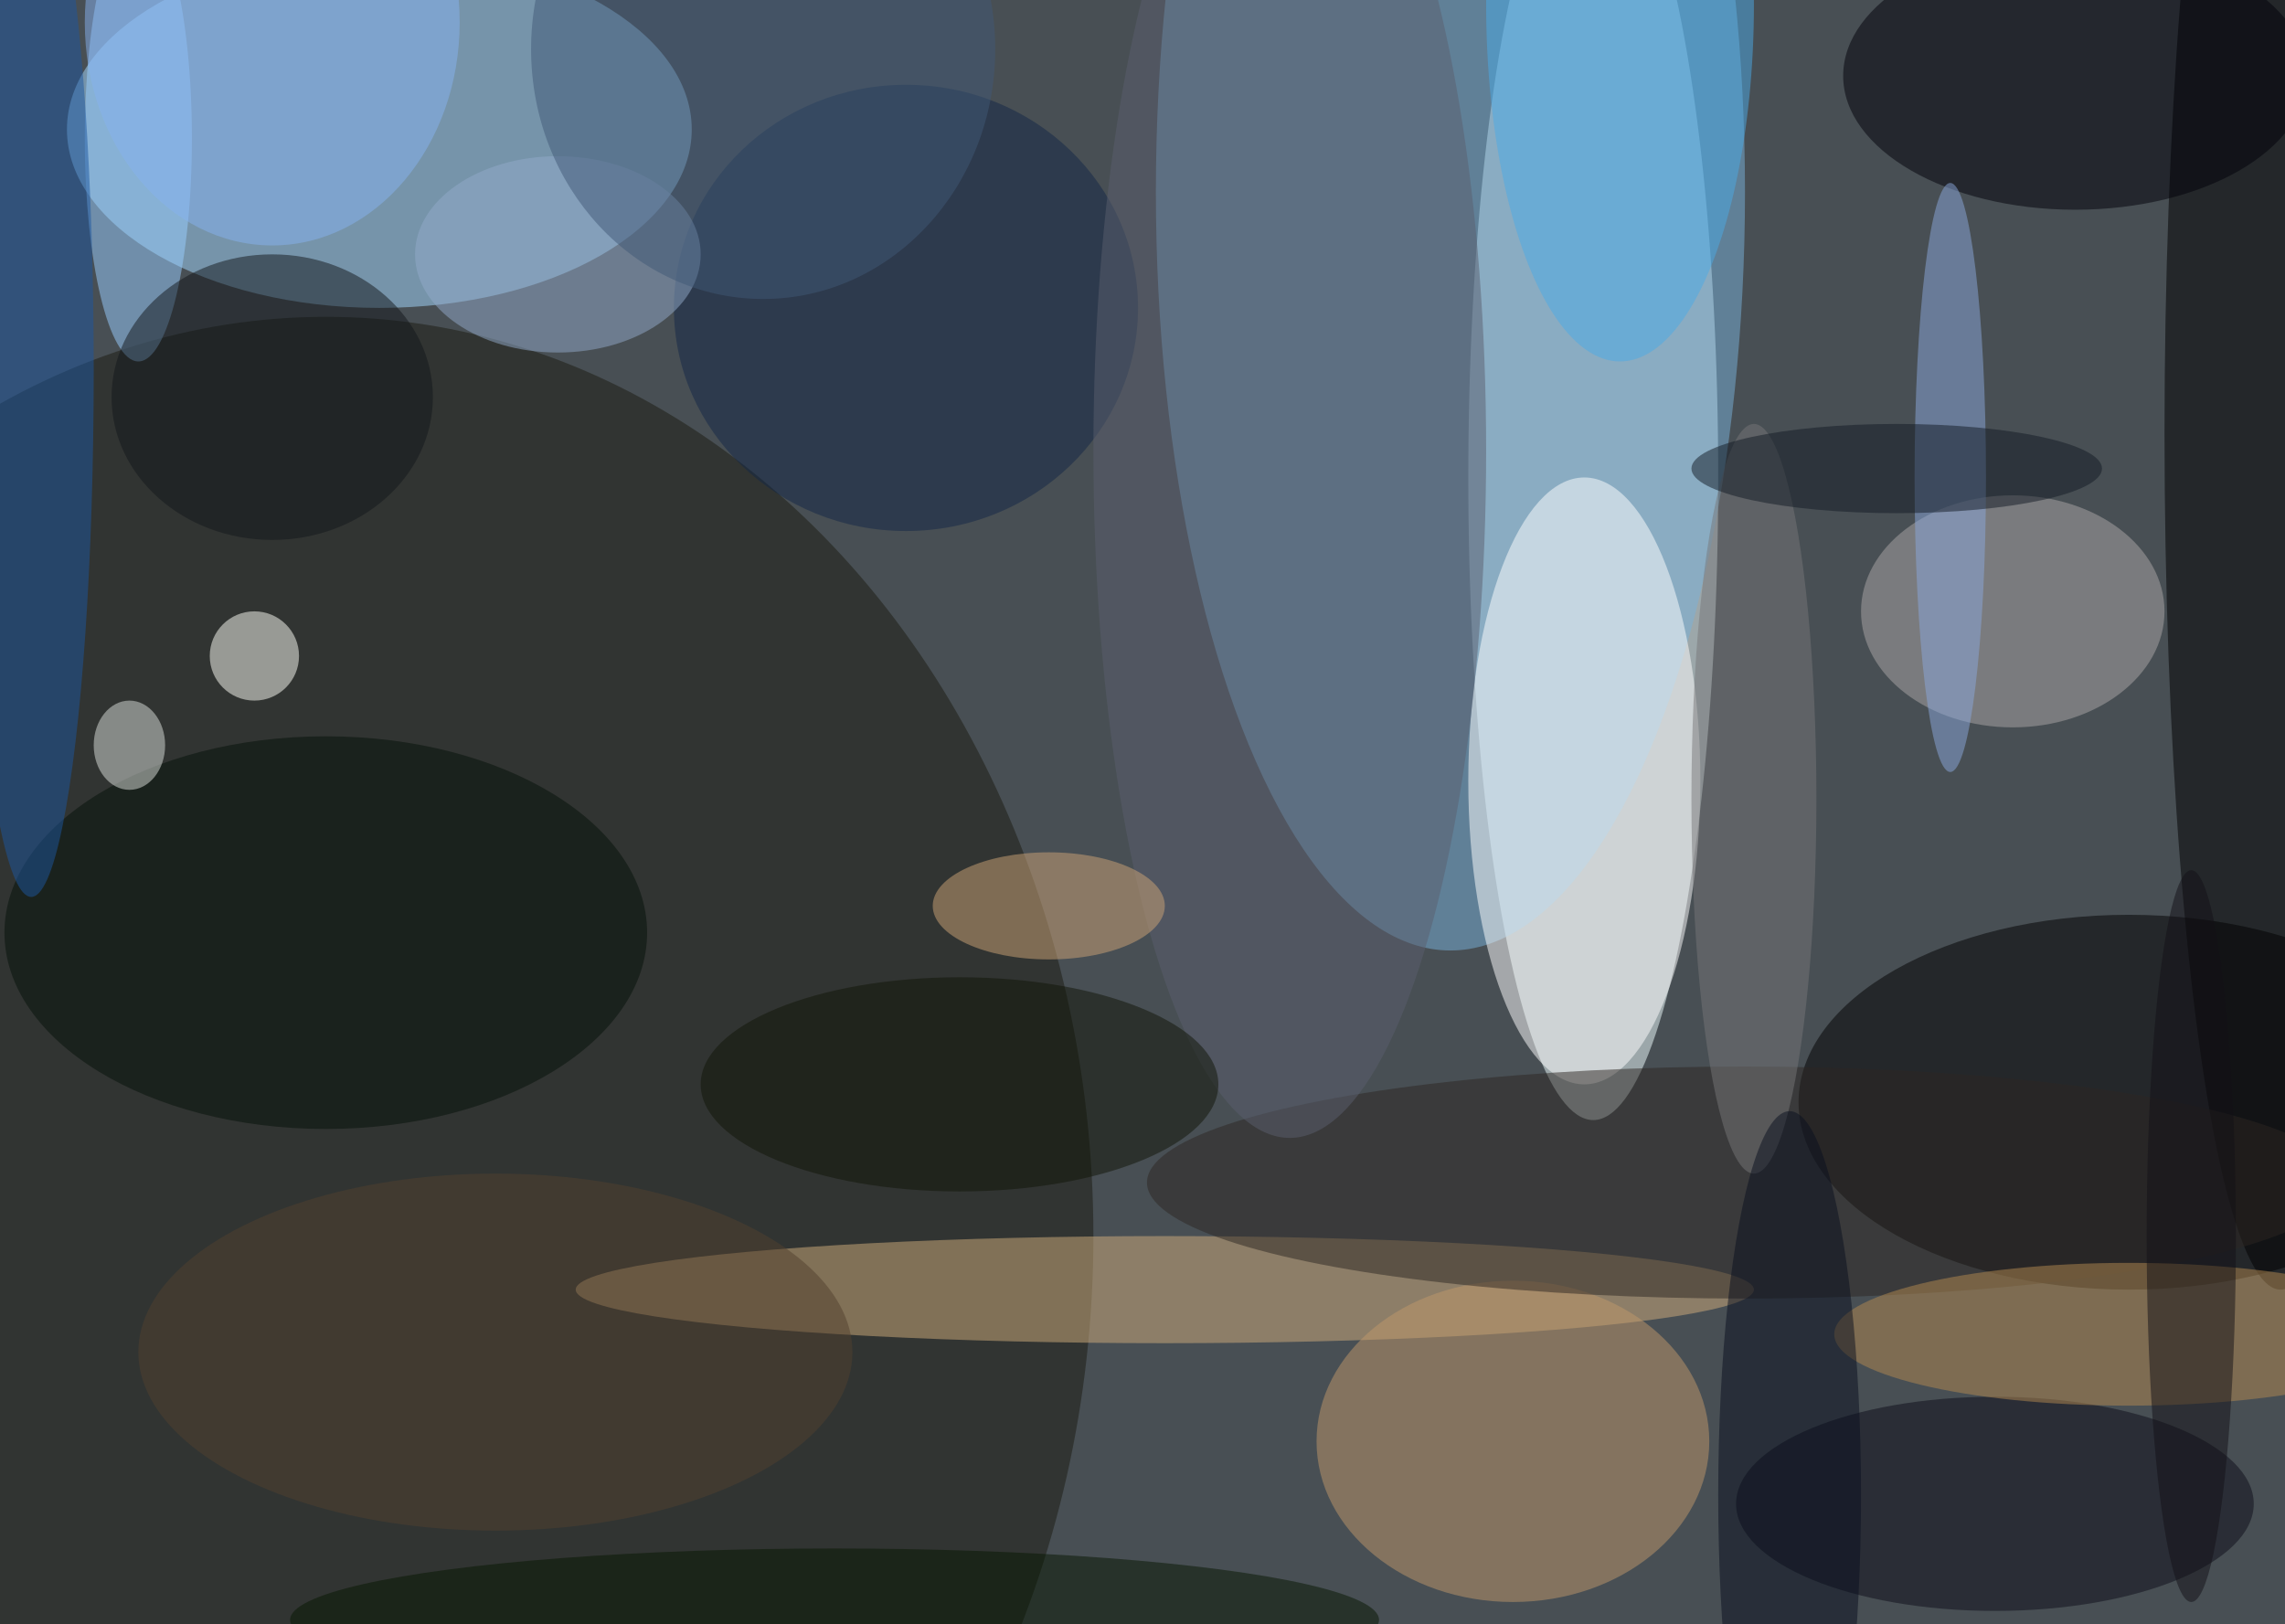 <svg xmlns="http://www.w3.org/2000/svg" width="1024" height="728"><path fill="#484f54" d="M0 0h1024v728H0z"/><g fill-opacity=".502" transform="matrix(4 0 0 4 2 2)"><ellipse cx="178" cy="53" fill="azure" rx="14" ry="72"/><ellipse cx="42" cy="14" fill="#a4daff" rx="35" ry="20"/><ellipse cx="36" cy="138" fill="#1a1a10" rx="86" ry="103"/><ellipse cx="162" cy="21" fill="#78b1da" rx="33" ry="85"/><ellipse cx="177" cy="87" fill="#fff" rx="13" ry="34"/><ellipse cx="130" cy="144" fill="#d1ae7d" rx="66" ry="6"/><ellipse cx="238" cy="123" rx="37" ry="21"/><ellipse cx="255" cy="48" rx="13" ry="96"/><ellipse cx="169" cy="161" fill="#bf986b" rx="22" ry="18"/><ellipse cx="232" cy="8" fill="#000009" rx="26" ry="15"/><ellipse cx="225" cy="68" fill="#aca8a8" rx="17" ry="13"/><ellipse cx="195" cy="132" fill="#2c2622" rx="67" ry="13"/><ellipse cx="223" cy="168" fill="#0c0c18" rx="29" ry="12"/><ellipse cx="15" cy="15" fill="#98ceff" rx="6" ry="25"/><ellipse cx="36" cy="104" fill="#051108" rx="36" ry="22"/><ellipse cx="3" cy="41" fill="#1c569f" rx="7" ry="59"/><ellipse cx="101" cy="34" fill="#122746" rx="26" ry="25"/><ellipse cx="144" cy="50" fill="#5a5f6f" rx="22" ry="77"/><ellipse cx="238" cy="149" fill="#b48951" rx="33" ry="8"/><ellipse cx="62" cy="28" fill="#92aac9" rx="16" ry="11"/><ellipse cx="30" cy="44" fill="#12171a" rx="18" ry="16"/><ellipse cx="218" cy="53" fill="#89a7dc" rx="4" ry="33"/><ellipse cx="117" cy="101" fill="#cda376" rx="13" ry="6"/><circle cx="28" cy="73" r="5" fill="#fffff8"/><ellipse cx="196" cy="89" fill="#767679" rx="7" ry="42"/><ellipse cx="55" cy="151" fill="#53412e" rx="40" ry="20"/><ellipse cx="85" cy="5" fill="#405876" rx="26" ry="28"/><ellipse cx="200" cy="167" fill="#090f1e" rx="8" ry="43"/><ellipse cx="107" cy="121" fill="#111507" rx="29" ry="12"/><ellipse cx="181" fill="#4aaae6" rx="15" ry="40"/><ellipse cx="245" cy="138" fill="#121117" rx="5" ry="41"/><ellipse cx="212" cy="52" fill="#131a25" rx="23" ry="5"/><ellipse cx="14" cy="83" fill="#dce0dc" rx="4" ry="5"/><ellipse cx="93" cy="181" fill="#061600" rx="61" ry="8"/><ellipse cx="30" cy="2" fill="#86b2f0" rx="21" ry="25"/></g></svg>
